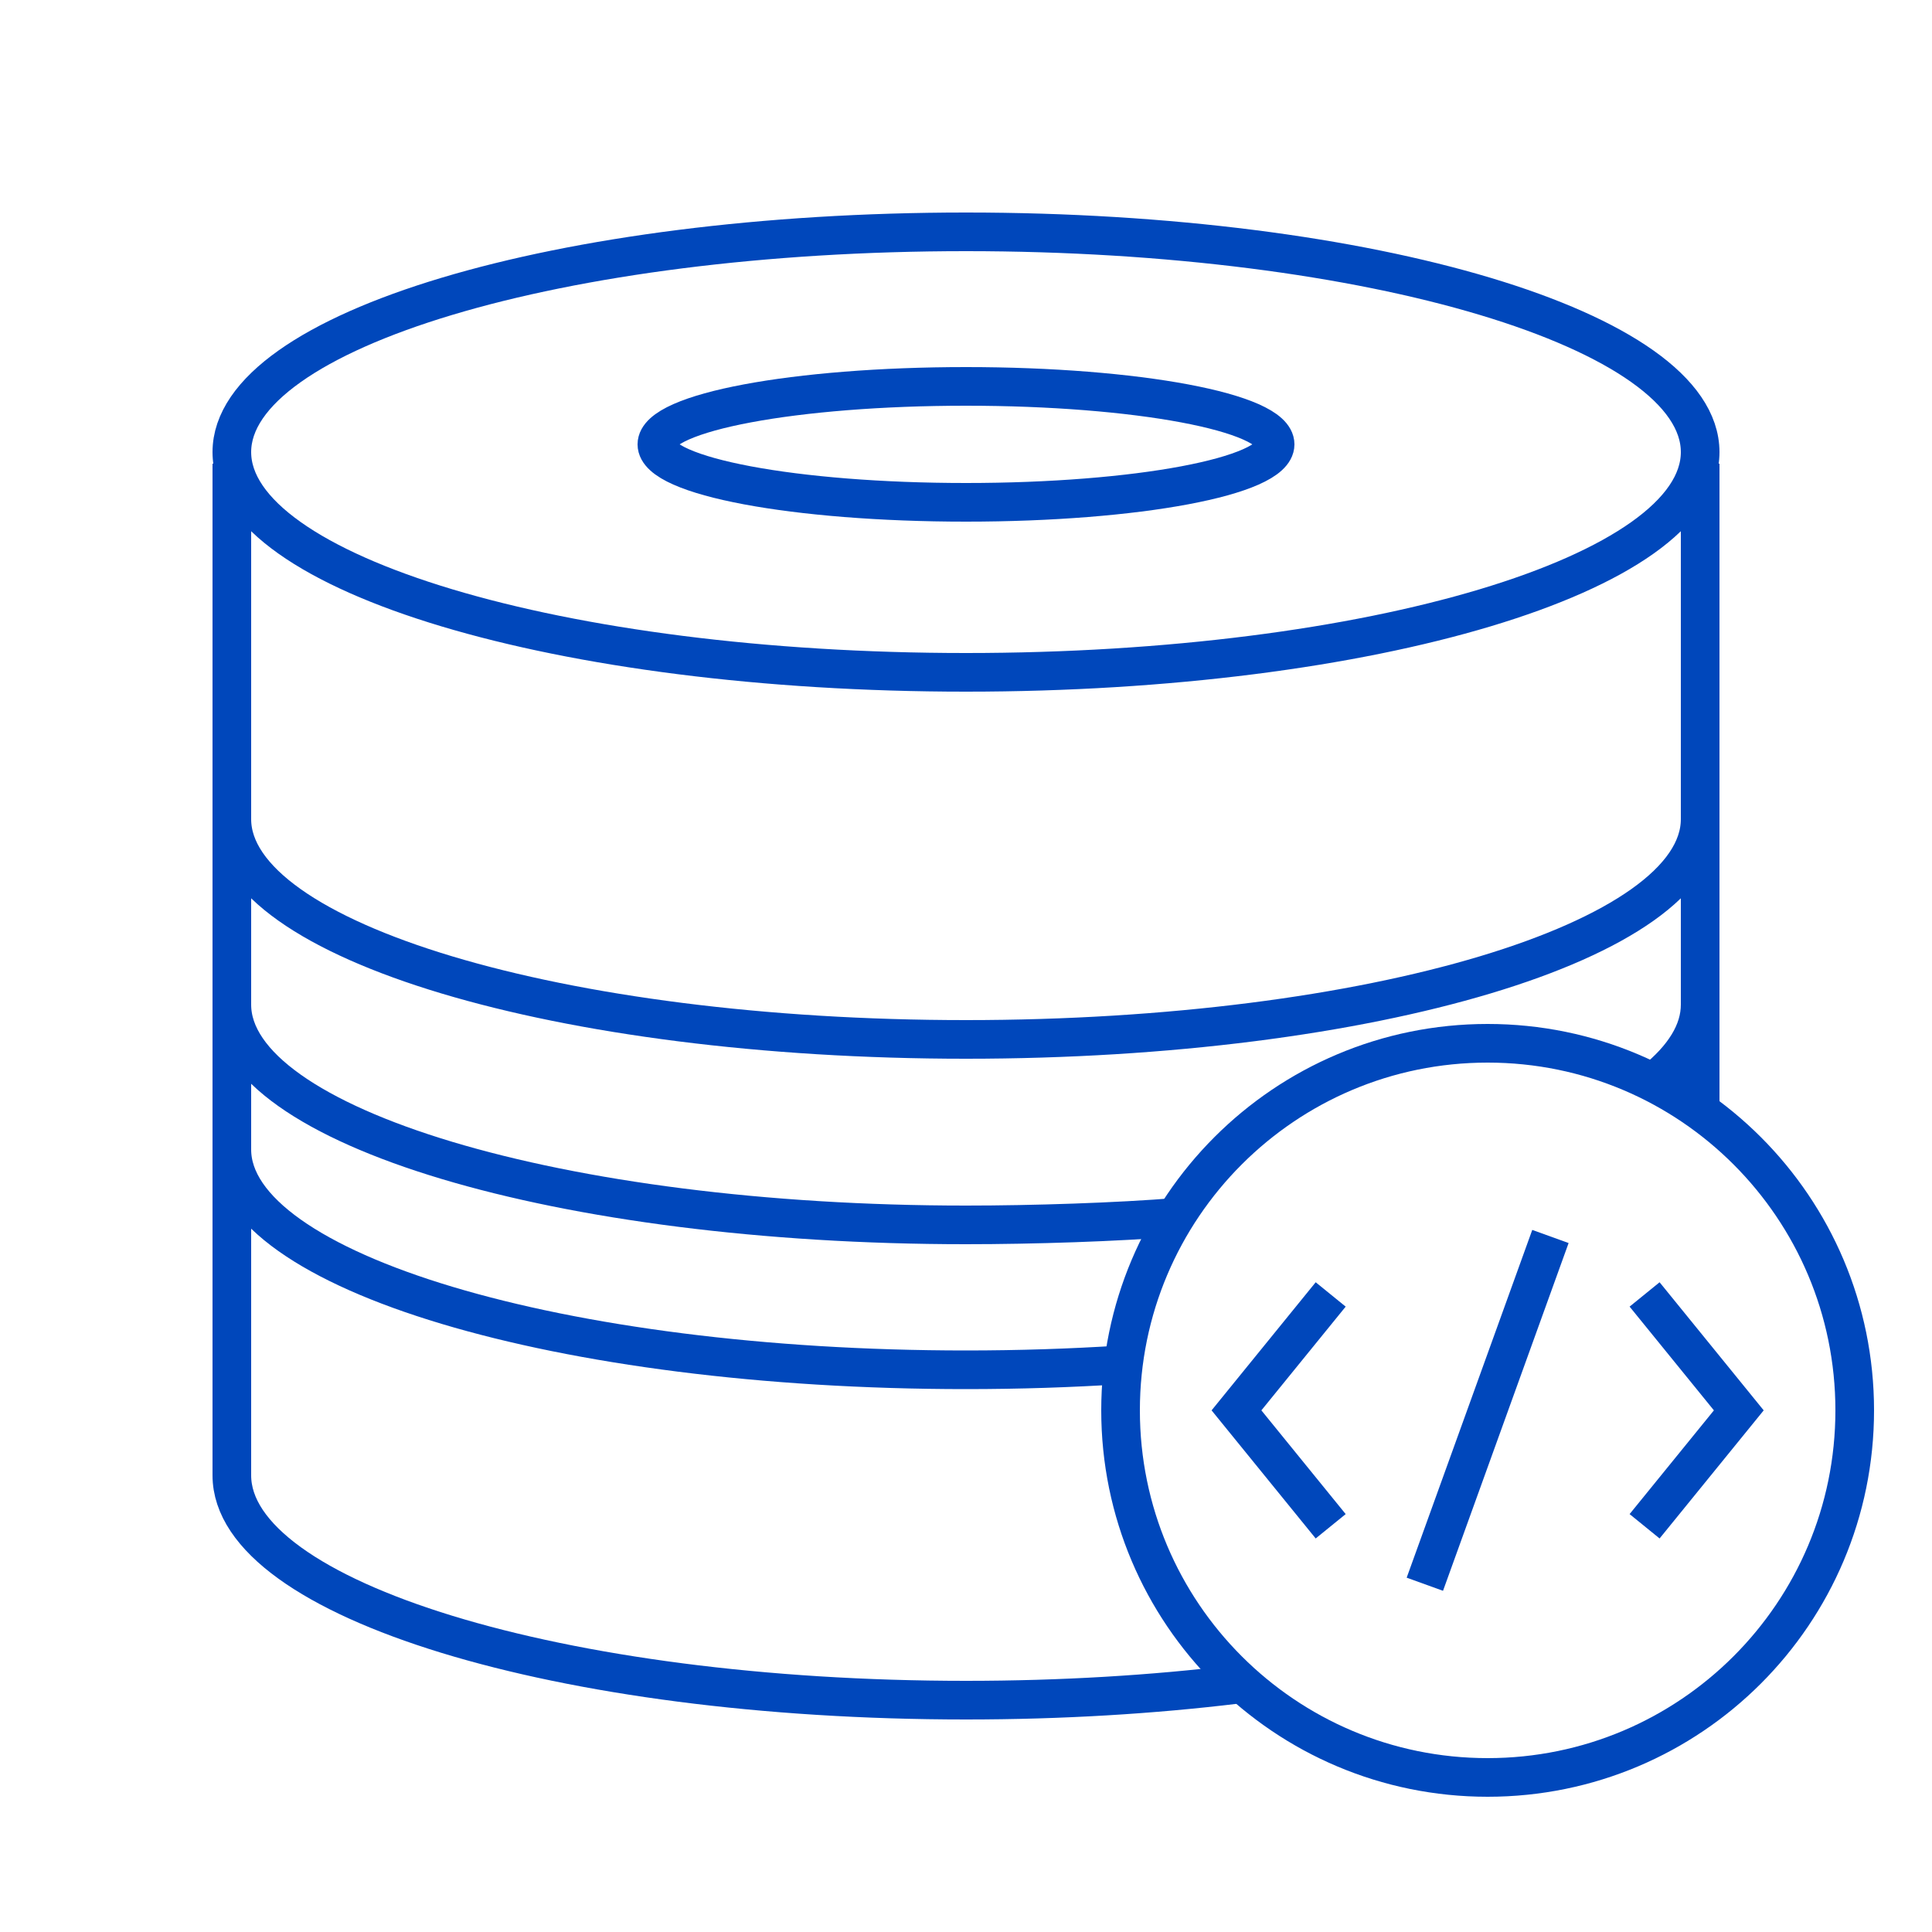 <svg width="50" height="50" viewBox="0 0 50 50" fill="none" xmlns="http://www.w3.org/2000/svg">
<path d="M44 12C44 12 44 21.024 44 28.5M6 12C6 12 6 36.38 6 38.182C6 41.395 14.507 44 25 44C27.472 44 29.834 43.855 32 43.592" stroke="#0047BB"/>
<path d="M6 29.75C6 32.898 14.507 35.45 25 35.45C26.372 35.45 27.71 35.406 29 35.323" stroke="#0047BB"/>
<path d="M44 21.2C44 24.348 35.493 26.9 25 26.9C14.507 26.9 6 24.348 6 21.2" stroke="#0047BB"/>
<path d="M44 26C44 26.704 43.575 27.378 42.797 28M6 26C6 29.148 14.507 31.7 25 31.7C26.73 31.7 28.907 31.63 30.5 31.5" stroke="#0047BB"/>
<path d="M25 17.4C35.493 17.4 44 14.848 44 11.7C44 8.552 35.493 6 25 6C14.507 6 6 8.552 6 11.7C6 14.848 14.507 17.4 25 17.4Z" stroke="#0047BB"/>
<path d="M25 13C29.418 13 33 12.328 33 11.5C33 10.672 29.418 10 25 10C20.582 10 17 10.672 17 11.5C17 12.328 20.582 13 25 13Z" stroke="#0047BB"/>
<path d="M48 36.5C48 41.747 43.747 46 38.5 46C33.253 46 29 41.747 29 36.5C29 31.253 33.253 27 38.5 27C43.747 27 48 31.253 48 36.5Z" stroke="#0047BB"/>
<path d="M34.438 33.5L32 36.5L34.438 39.5" stroke="#0047BB"/>
<path d="M42.562 33.5L45 36.5L42.562 39.5" stroke="#0047BB"/>
<path d="M40.125 32L36.875 41" stroke="#0047BB"/>
</svg>
